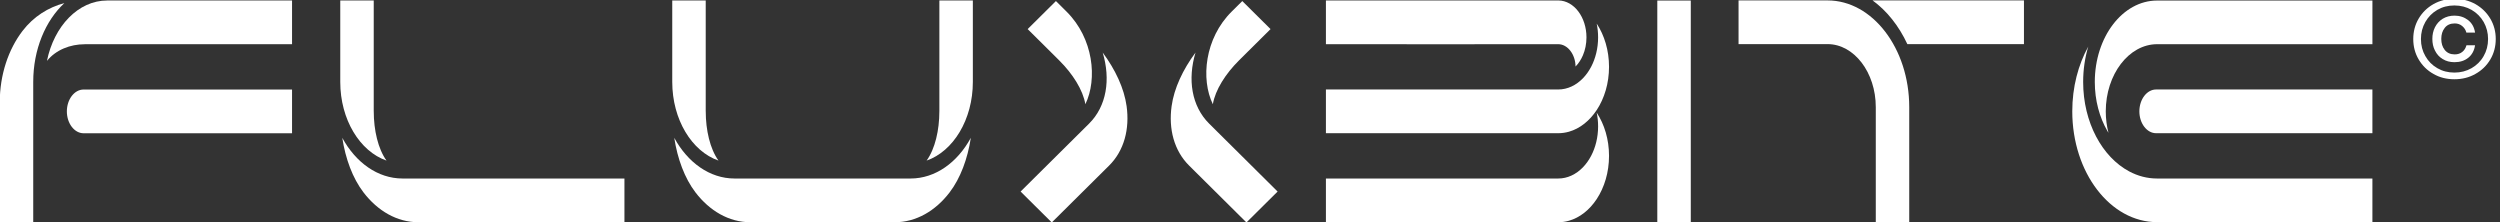 <svg xmlns="http://www.w3.org/2000/svg" width="2832" height="252" viewBox="0 0 2832 252" fill="none"><rect x="0" y="0" width="2832" height="252" fill="#333333" stroke="none"/><g clip-path="url(#clip0_233_1354)"><path d="M2739.88 21.032C2743.98 14.12 2749.48 8.744 2756.65 4.648C2763.69 0.68 2771.63 -1.368 2780.33 -1.368C2789.04 -1.368 2796.97 0.68 2804.14 4.648C2811.31 8.744 2816.94 14.248 2821.04 21.16C2825.13 28.072 2827.18 35.752 2827.18 44.2C2827.18 52.648 2825.13 60.456 2821.04 67.368C2816.94 74.28 2811.31 79.784 2804.14 83.752C2796.97 87.848 2789.04 89.768 2780.33 89.768C2771.63 89.768 2763.69 87.848 2756.65 83.752C2749.48 79.784 2743.98 74.28 2739.88 67.368C2735.79 60.456 2733.74 52.776 2733.74 44.2C2733.74 35.752 2735.79 27.944 2739.88 21.032ZM2813.48 24.872C2810.16 19.112 2805.55 14.504 2799.79 11.176C2793.9 7.848 2787.5 6.184 2780.33 6.184C2773.16 6.184 2766.76 7.848 2761 11.176C2755.24 14.504 2750.76 19.112 2747.44 24.872C2744.11 30.76 2742.44 37.16 2742.44 44.2C2742.44 51.368 2744.11 57.768 2747.44 63.528C2750.76 69.416 2755.24 73.896 2761 77.224C2766.76 80.552 2773.16 82.216 2780.33 82.216C2787.5 82.216 2793.9 80.552 2799.79 77.224C2805.55 73.896 2810.16 69.416 2813.48 63.528C2816.81 57.768 2818.48 51.368 2818.48 44.2C2818.48 37.16 2816.81 30.76 2813.48 24.872ZM2796.2 65.32C2791.98 68.776 2786.73 70.44 2780.46 70.44C2775.34 70.44 2770.86 69.288 2767.02 66.856C2763.18 64.552 2760.36 61.352 2758.32 57.256C2756.27 53.288 2755.37 48.936 2755.37 44.072C2755.37 39.336 2756.27 34.984 2758.32 30.888C2760.36 26.92 2763.18 23.72 2767.02 21.288C2770.86 18.984 2775.34 17.704 2780.46 17.704C2786.48 17.704 2791.6 19.496 2795.95 22.824C2800.3 26.28 2802.86 31.016 2803.76 36.904H2793.9C2793.13 33.832 2791.47 31.4 2789.16 29.48C2786.86 27.56 2784.04 26.536 2780.72 26.536C2775.85 26.536 2772.01 28.2 2769.45 31.528C2766.76 34.856 2765.48 39.08 2765.48 44.072C2765.48 49.064 2766.76 53.288 2769.45 56.616C2772.14 59.944 2775.85 61.608 2780.72 61.608C2784.04 61.608 2786.99 60.712 2789.29 58.792C2791.6 57 2793.13 54.44 2794.03 51.24H2803.76C2802.86 57.256 2800.3 61.992 2796.2 65.32Z" fill="white"></path><path d="M1915.32 0.613V251.67H1877.4V0.613H1915.32Z" fill="white"></path><path d="M1407.27 1.205L1407.18 1.295L1396.84 11.549L1395.19 13.185C1364.76 43.381 1360.06 89.511 1373.91 118.07C1376.64 101.865 1388.35 83.508 1403.47 68.513H1403.45L1412.28 59.741L1428.85 43.303L1439.18 33.049L1439.28 32.959L1407.28 1.218L1407.27 1.205Z" fill="white"></path><path d="M1400.93 241.054L1411.97 252.004L1447.27 216.978L1437.48 207.265L1436.24 206.028L1427.47 197.333L1424.42 194.306L1422.22 192.116L1410.48 180.47L1382.34 152.555L1369.72 140.034C1349.79 120.26 1345.13 89.897 1354.28 59.522C1339.97 78.819 1329.99 100.01 1327.2 120.234C1323.63 146.101 1329.95 170.641 1347.04 187.581L1386.92 227.155L1392.17 232.359L1400.93 241.054Z" fill="white"></path><path d="M1196.15 1.205L1196.24 1.295L1206.57 11.549L1208.22 13.185C1238.66 43.381 1243.36 89.511 1229.5 118.07C1226.78 101.865 1215.06 83.508 1199.95 68.513H1199.96L1191.13 59.741L1174.57 43.303L1164.23 33.049L1164.14 32.959L1196.13 1.218L1196.15 1.205Z" fill="white"></path><path d="M1202.48 241.054L1191.45 252.004L1156.14 216.978L1165.93 207.265L1167.18 206.028L1175.94 197.333L1178.99 194.306L1181.2 192.116L1192.94 180.47L1221.08 152.555L1233.7 140.034C1253.63 120.26 1258.29 89.897 1249.13 59.522C1263.44 78.819 1273.43 100.01 1276.22 120.234C1279.79 146.101 1273.47 170.641 1256.38 187.581L1216.49 227.155L1211.25 232.359L1202.48 241.054Z" fill="white"></path><path d="M72.92 3.513C54.794 8.266 37.967 18.778 25.528 35.022C9.609 55.814 -0.272 84.502 -0.272 116.063V251.697H37.642V92.746C37.642 55.904 51.574 23.325 72.92 3.5V3.513Z" fill="white"></path><path d="M95.876 50.096H330.825V0.564H121.377C88.695 0.564 61.208 29.575 53.184 68.968C63.415 56.395 79.645 50.121 95.876 50.121V50.096Z" fill="white"></path><path d="M330.827 101.418H94.696C84.27 101.418 75.739 112.561 75.739 126.19C75.739 139.819 84.27 150.962 94.696 150.962H330.827V101.431V101.418Z" fill="white"></path><path d="M707.367 202.216H456.018C427.83 202.216 402.887 184.014 387.721 156.111C391.357 179.788 399.394 201.791 411.833 218.035C427.752 238.826 449.708 251.747 473.859 251.747H707.367V202.216Z" fill="white"></path><path d="M437.815 181.902C428.194 168.53 423.39 147.326 423.39 126.123H423.364V0.523H385.45V92.81C385.45 135.514 407.666 171.429 437.815 181.914V181.902Z" fill="white"></path><path d="M813.891 181.902C804.27 168.53 799.466 147.326 799.466 126.123H799.44V0.523H761.526V92.81C761.526 135.514 783.729 171.429 813.891 181.914V181.902Z" fill="white"></path><path d="M1031.47 202.216H832.081C803.892 202.216 778.95 184.014 763.784 156.111C767.433 179.788 775.47 201.791 787.896 218.035C803.814 238.826 825.771 251.747 849.921 251.747H1013.63C1037.79 251.747 1059.73 238.839 1075.65 218.035C1088.08 201.778 1096.13 179.788 1099.76 156.111C1084.58 184.014 1059.66 202.216 1031.47 202.216Z" fill="white"></path><path d="M1083.08 0.523H1064.12V126.136H1064.1C1064.1 147.339 1059.29 168.543 1049.67 181.914C1079.82 171.429 1102.04 135.514 1102.04 92.81V0.523H1083.08Z" fill="white"></path><path d="M2070.27 0.473H1969.43V49.965H2070.27C2100.31 49.965 2124.89 82.08 2124.89 121.344V251.8H2162.78V121.344C2162.78 54.86 2121.15 0.473 2070.27 0.473Z" fill="white"></path><path d="M2160.65 50.004H2292.74V0.473H2121.22C2137.42 12.208 2151.06 29.354 2160.66 50.004H2160.65Z" fill="white"></path><path d="M2537.78 101.365H2442.42C2432 101.365 2423.47 112.508 2423.47 126.137C2423.47 139.766 2432 150.896 2442.42 150.896H2687.46V101.365H2537.78Z" fill="white"></path><path d="M2388.48 150.456C2386.49 142.804 2385.41 134.624 2385.41 126.135C2385.41 84.282 2411.61 50.054 2443.65 50.054H2687.48V0.613H2443.55C2404.58 0.613 2372.99 41.887 2372.99 92.81C2372.99 113.678 2378.28 132.911 2387.23 148.369C2387.64 149.078 2388.06 149.787 2388.49 150.469L2388.48 150.456Z" fill="white"></path><path d="M2687.46 202.217H2443.54C2432.39 202.217 2421.74 199.37 2412.01 194.191C2381.4 177.921 2359.8 138.657 2359.8 92.797C2359.8 78.653 2361.86 65.14 2365.59 52.734C2354.19 73.371 2347.47 98.723 2347.47 126.123C2347.47 195.454 2390.49 251.645 2443.54 251.645H2687.46V202.204V202.217Z" fill="white"></path><path d="M1808.74 127.604C1809.78 132.563 1810.33 137.793 1810.33 143.178C1810.33 155.57 1807.4 167.061 1802.42 176.555C1799.83 181.476 1796.69 185.869 1793.11 189.553C1785.42 197.475 1775.71 202.216 1765.15 202.216H1502V251.747H1670.38H1710.19H1765.15C1765.27 251.747 1765.39 251.747 1765.5 251.747C1769.54 251.721 1773.48 251.129 1777.28 250.06C1789.72 246.53 1800.7 237.719 1808.75 225.506C1817.44 212.328 1822.71 195.208 1822.71 176.555C1822.71 157.902 1817.44 140.782 1808.75 127.604H1808.74Z" fill="white"></path><path d="M1808.74 26.75C1809.78 31.71 1810.33 36.94 1810.33 42.324C1810.33 54.717 1807.4 66.207 1802.42 75.701C1799.83 80.622 1796.69 85.015 1793.11 88.699C1785.42 96.622 1775.71 101.362 1765.15 101.362H1502V150.894H1765.15C1765.27 150.894 1765.39 150.894 1765.5 150.894C1769.54 150.868 1773.48 150.275 1777.28 149.206C1789.72 145.676 1800.7 136.865 1808.75 124.666C1817.44 111.488 1822.71 94.368 1822.71 75.714C1822.71 57.061 1817.44 39.941 1808.75 26.763L1808.74 26.75Z" fill="white"></path><path d="M1765.5 0.523H1502V50.055H1593.52V50.145H1670.37V50.055H1765.14C1775.77 50.055 1784.63 61.507 1784.77 75.368C1788.15 71.928 1790.99 67.626 1793.1 62.718C1795.68 56.689 1797.15 49.745 1797.15 42.338C1797.15 19.395 1783.01 0.768 1765.49 0.523H1765.5Z" fill="white"></path></g><defs><clipPath id="clip0_233_1354"><rect width="2832" height="252" fill="white"></rect></clipPath></defs></svg>